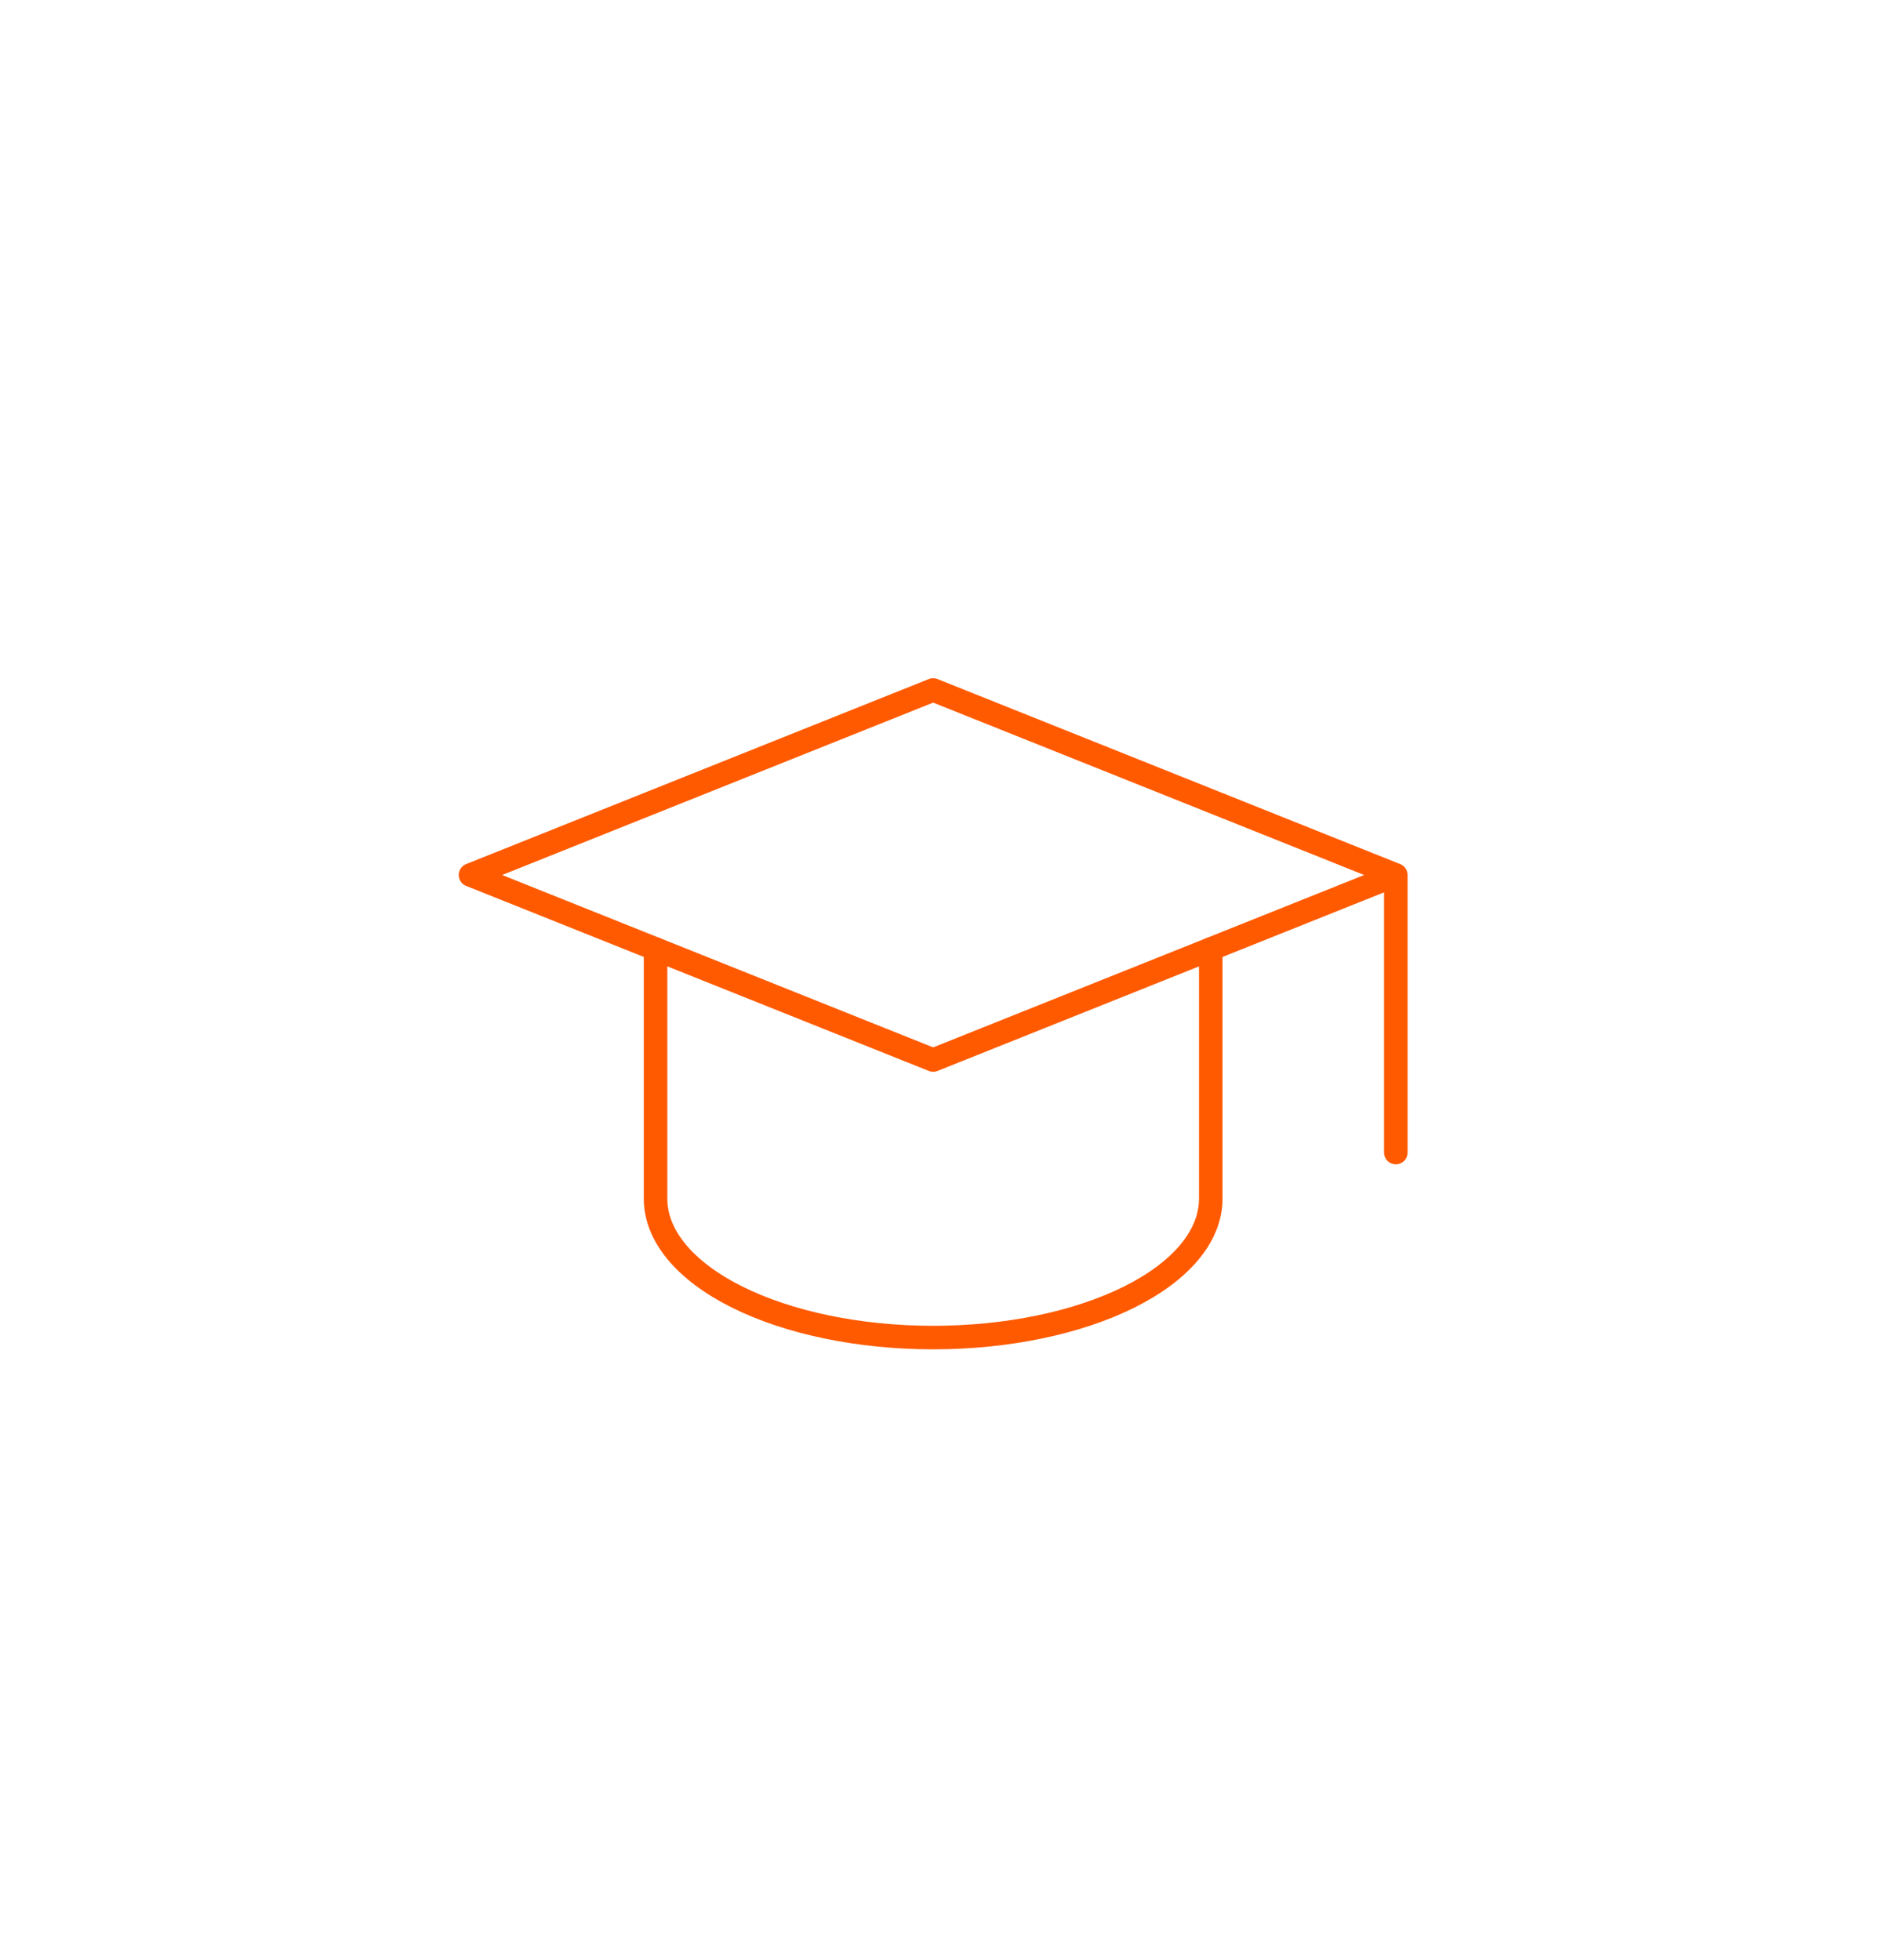 <?xml version="1.0" encoding="UTF-8"?> <svg xmlns="http://www.w3.org/2000/svg" width="120" height="125" viewBox="0 0 120 125" fill="none"> <g filter="url(#filter0_dd_101_261)"> <rect x="110" y="5" width="100" height="100" rx="15" transform="rotate(90 110 5)" fill="white"></rect> <path d="M89 45.8L59.5 34L30 45.8L59.5 57.6L89 45.8ZM89 45.8V63.5" stroke="#FF5A00" stroke-width="1.5" stroke-linecap="round" stroke-linejoin="round"></path> <path d="M41.8 50.52V66.45C41.8 68.797 43.665 71.048 46.984 72.707C50.303 74.367 54.806 75.299 59.5 75.299C64.194 75.299 68.696 74.367 72.016 72.707C75.335 71.048 77.2 68.797 77.2 66.45V50.52" stroke="#FF5A00" stroke-width="1.5" stroke-linecap="round" stroke-linejoin="round"></path> </g> <defs> <filter id="filter0_dd_101_261" x="0" y="0" width="120" height="125" filterUnits="userSpaceOnUse" color-interpolation-filters="sRGB"> <feFlood flood-opacity="0" result="BackgroundImageFix"></feFlood> <feColorMatrix in="SourceAlpha" type="matrix" values="0 0 0 0 0 0 0 0 0 0 0 0 0 0 0 0 0 0 127 0" result="hardAlpha"></feColorMatrix> <feOffset dy="10"></feOffset> <feGaussianBlur stdDeviation="5"></feGaussianBlur> <feComposite in2="hardAlpha" operator="out"></feComposite> <feColorMatrix type="matrix" values="0 0 0 0 0 0 0 0 0 0 0 0 0 0 0 0 0 0 0.08 0"></feColorMatrix> <feBlend mode="normal" in2="BackgroundImageFix" result="effect1_dropShadow_101_261"></feBlend> <feColorMatrix in="SourceAlpha" type="matrix" values="0 0 0 0 0 0 0 0 0 0 0 0 0 0 0 0 0 0 127 0" result="hardAlpha"></feColorMatrix> <feOffset></feOffset> <feGaussianBlur stdDeviation="2.5"></feGaussianBlur> <feComposite in2="hardAlpha" operator="out"></feComposite> <feColorMatrix type="matrix" values="0 0 0 0 0 0 0 0 0 0 0 0 0 0 0 0 0 0 0.05 0"></feColorMatrix> <feBlend mode="normal" in2="effect1_dropShadow_101_261" result="effect2_dropShadow_101_261"></feBlend> <feBlend mode="normal" in="SourceGraphic" in2="effect2_dropShadow_101_261" result="shape"></feBlend> </filter> </defs> </svg> 